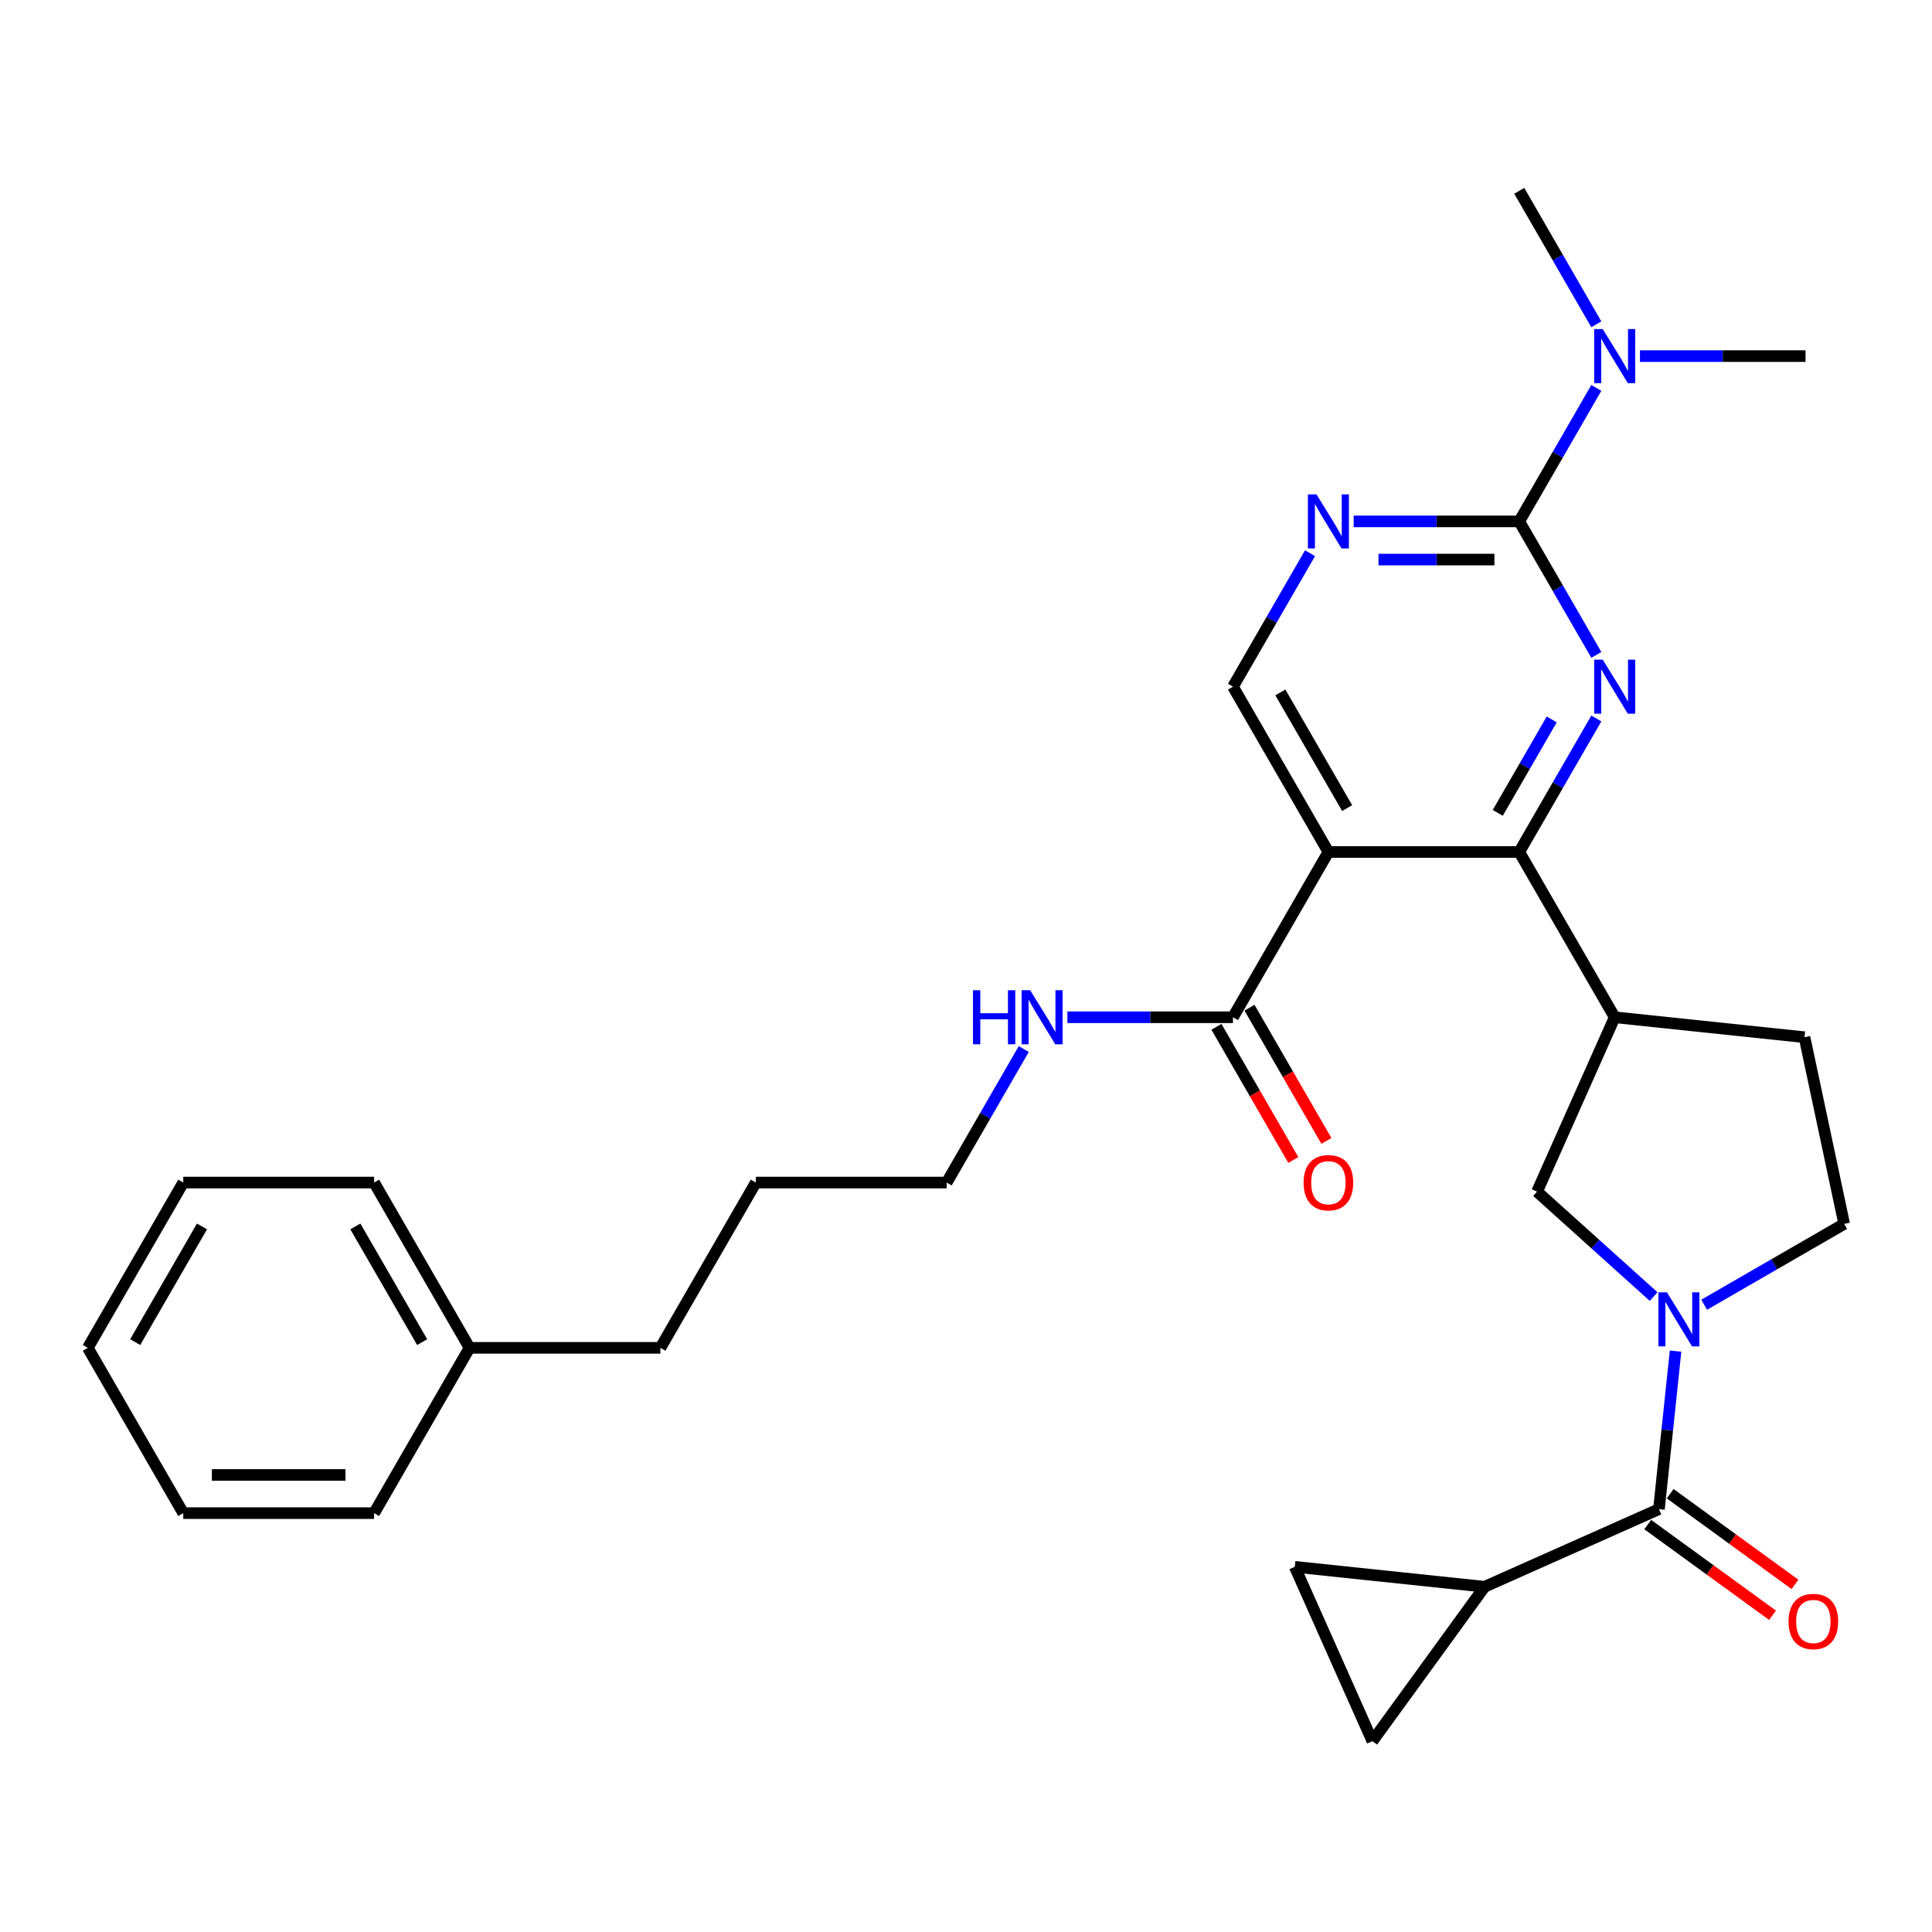 <?xml version='1.0' encoding='iso-8859-1'?>
<svg version='1.1' baseProfile='full'
              xmlns='http://www.w3.org/2000/svg'
                      xmlns:rdkit='http://www.rdkit.org/xml'
                      xmlns:xlink='http://www.w3.org/1999/xlink'
                  xml:space='preserve'
width='1000px' height='1000px' viewBox='0 0 1000 1000'>
<!-- END OF HEADER -->
<rect style='opacity:1.0;fill:#FFFFFF;stroke:none' width='1000' height='1000' x='0' y='0'> </rect>
<path class='bond-0' d='M 826.257,371.885 L 806.311,406.433' style='fill:none;fill-rule:evenodd;stroke:#0000FF;stroke-width:6px;stroke-linecap:butt;stroke-linejoin:miter;stroke-opacity:1' />
<path class='bond-0' d='M 806.311,406.433 L 786.365,440.98' style='fill:none;fill-rule:evenodd;stroke:#000000;stroke-width:6px;stroke-linecap:butt;stroke-linejoin:miter;stroke-opacity:1' />
<path class='bond-0' d='M 803.163,372.371 L 789.201,396.554' style='fill:none;fill-rule:evenodd;stroke:#0000FF;stroke-width:6px;stroke-linecap:butt;stroke-linejoin:miter;stroke-opacity:1' />
<path class='bond-0' d='M 789.201,396.554 L 775.238,420.737' style='fill:none;fill-rule:evenodd;stroke:#000000;stroke-width:6px;stroke-linecap:butt;stroke-linejoin:miter;stroke-opacity:1' />
<path class='bond-2' d='M 826.257,338.969 L 806.311,304.422' style='fill:none;fill-rule:evenodd;stroke:#0000FF;stroke-width:6px;stroke-linecap:butt;stroke-linejoin:miter;stroke-opacity:1' />
<path class='bond-2' d='M 806.311,304.422 L 786.365,269.874' style='fill:none;fill-rule:evenodd;stroke:#000000;stroke-width:6px;stroke-linecap:butt;stroke-linejoin:miter;stroke-opacity:1' />
<path class='bond-1' d='M 786.365,440.98 L 687.577,440.98' style='fill:none;fill-rule:evenodd;stroke:#000000;stroke-width:6px;stroke-linecap:butt;stroke-linejoin:miter;stroke-opacity:1' />
<path class='bond-5' d='M 786.365,440.98 L 835.759,526.533' style='fill:none;fill-rule:evenodd;stroke:#000000;stroke-width:6px;stroke-linecap:butt;stroke-linejoin:miter;stroke-opacity:1' />
<path class='bond-8' d='M 687.577,440.98 L 638.183,526.533' style='fill:none;fill-rule:evenodd;stroke:#000000;stroke-width:6px;stroke-linecap:butt;stroke-linejoin:miter;stroke-opacity:1' />
<path class='bond-30' d='M 687.577,440.98 L 638.183,355.427' style='fill:none;fill-rule:evenodd;stroke:#000000;stroke-width:6px;stroke-linecap:butt;stroke-linejoin:miter;stroke-opacity:1' />
<path class='bond-30' d='M 697.279,418.269 L 662.703,358.381' style='fill:none;fill-rule:evenodd;stroke:#000000;stroke-width:6px;stroke-linecap:butt;stroke-linejoin:miter;stroke-opacity:1' />
<path class='bond-6' d='M 786.365,269.874 L 743.511,269.874' style='fill:none;fill-rule:evenodd;stroke:#000000;stroke-width:6px;stroke-linecap:butt;stroke-linejoin:miter;stroke-opacity:1' />
<path class='bond-6' d='M 743.511,269.874 L 700.657,269.874' style='fill:none;fill-rule:evenodd;stroke:#0000FF;stroke-width:6px;stroke-linecap:butt;stroke-linejoin:miter;stroke-opacity:1' />
<path class='bond-6' d='M 773.509,289.632 L 743.511,289.632' style='fill:none;fill-rule:evenodd;stroke:#000000;stroke-width:6px;stroke-linecap:butt;stroke-linejoin:miter;stroke-opacity:1' />
<path class='bond-6' d='M 743.511,289.632 L 713.513,289.632' style='fill:none;fill-rule:evenodd;stroke:#0000FF;stroke-width:6px;stroke-linecap:butt;stroke-linejoin:miter;stroke-opacity:1' />
<path class='bond-13' d='M 786.365,269.874 L 806.311,235.327' style='fill:none;fill-rule:evenodd;stroke:#000000;stroke-width:6px;stroke-linecap:butt;stroke-linejoin:miter;stroke-opacity:1' />
<path class='bond-13' d='M 806.311,235.327 L 826.257,200.779' style='fill:none;fill-rule:evenodd;stroke:#0000FF;stroke-width:6px;stroke-linecap:butt;stroke-linejoin:miter;stroke-opacity:1' />
<path class='bond-3' d='M 855.913,671.106 L 825.746,643.943' style='fill:none;fill-rule:evenodd;stroke:#0000FF;stroke-width:6px;stroke-linecap:butt;stroke-linejoin:miter;stroke-opacity:1' />
<path class='bond-3' d='M 825.746,643.943 L 795.579,616.781' style='fill:none;fill-rule:evenodd;stroke:#000000;stroke-width:6px;stroke-linecap:butt;stroke-linejoin:miter;stroke-opacity:1' />
<path class='bond-4' d='M 867.263,699.341 L 862.964,740.235' style='fill:none;fill-rule:evenodd;stroke:#0000FF;stroke-width:6px;stroke-linecap:butt;stroke-linejoin:miter;stroke-opacity:1' />
<path class='bond-4' d='M 862.964,740.235 L 858.666,781.13' style='fill:none;fill-rule:evenodd;stroke:#000000;stroke-width:6px;stroke-linecap:butt;stroke-linejoin:miter;stroke-opacity:1' />
<path class='bond-31' d='M 882.072,675.331 L 918.309,654.41' style='fill:none;fill-rule:evenodd;stroke:#0000FF;stroke-width:6px;stroke-linecap:butt;stroke-linejoin:miter;stroke-opacity:1' />
<path class='bond-31' d='M 918.309,654.41 L 954.545,633.489' style='fill:none;fill-rule:evenodd;stroke:#000000;stroke-width:6px;stroke-linecap:butt;stroke-linejoin:miter;stroke-opacity:1' />
<path class='bond-7' d='M 858.666,781.13 L 768.419,821.31' style='fill:none;fill-rule:evenodd;stroke:#000000;stroke-width:6px;stroke-linecap:butt;stroke-linejoin:miter;stroke-opacity:1' />
<path class='bond-15' d='M 852.86,789.122 L 885.164,812.593' style='fill:none;fill-rule:evenodd;stroke:#000000;stroke-width:6px;stroke-linecap:butt;stroke-linejoin:miter;stroke-opacity:1' />
<path class='bond-15' d='M 885.164,812.593 L 917.469,836.063' style='fill:none;fill-rule:evenodd;stroke:#FF0000;stroke-width:6px;stroke-linecap:butt;stroke-linejoin:miter;stroke-opacity:1' />
<path class='bond-15' d='M 864.473,773.138 L 896.777,796.608' style='fill:none;fill-rule:evenodd;stroke:#000000;stroke-width:6px;stroke-linecap:butt;stroke-linejoin:miter;stroke-opacity:1' />
<path class='bond-15' d='M 896.777,796.608 L 929.082,820.079' style='fill:none;fill-rule:evenodd;stroke:#FF0000;stroke-width:6px;stroke-linecap:butt;stroke-linejoin:miter;stroke-opacity:1' />
<path class='bond-9' d='M 835.759,526.533 L 795.579,616.781' style='fill:none;fill-rule:evenodd;stroke:#000000;stroke-width:6px;stroke-linecap:butt;stroke-linejoin:miter;stroke-opacity:1' />
<path class='bond-16' d='M 835.759,526.533 L 934.006,536.859' style='fill:none;fill-rule:evenodd;stroke:#000000;stroke-width:6px;stroke-linecap:butt;stroke-linejoin:miter;stroke-opacity:1' />
<path class='bond-10' d='M 678.075,286.332 L 658.129,320.88' style='fill:none;fill-rule:evenodd;stroke:#0000FF;stroke-width:6px;stroke-linecap:butt;stroke-linejoin:miter;stroke-opacity:1' />
<path class='bond-10' d='M 658.129,320.88 L 638.183,355.427' style='fill:none;fill-rule:evenodd;stroke:#000000;stroke-width:6px;stroke-linecap:butt;stroke-linejoin:miter;stroke-opacity:1' />
<path class='bond-11' d='M 768.419,821.31 L 710.353,901.232' style='fill:none;fill-rule:evenodd;stroke:#000000;stroke-width:6px;stroke-linecap:butt;stroke-linejoin:miter;stroke-opacity:1' />
<path class='bond-12' d='M 768.419,821.31 L 670.172,810.984' style='fill:none;fill-rule:evenodd;stroke:#000000;stroke-width:6px;stroke-linecap:butt;stroke-linejoin:miter;stroke-opacity:1' />
<path class='bond-17' d='M 629.628,531.473 L 649.528,565.941' style='fill:none;fill-rule:evenodd;stroke:#000000;stroke-width:6px;stroke-linecap:butt;stroke-linejoin:miter;stroke-opacity:1' />
<path class='bond-17' d='M 649.528,565.941 L 669.429,600.41' style='fill:none;fill-rule:evenodd;stroke:#FF0000;stroke-width:6px;stroke-linecap:butt;stroke-linejoin:miter;stroke-opacity:1' />
<path class='bond-17' d='M 646.738,521.594 L 666.639,556.062' style='fill:none;fill-rule:evenodd;stroke:#000000;stroke-width:6px;stroke-linecap:butt;stroke-linejoin:miter;stroke-opacity:1' />
<path class='bond-17' d='M 666.639,556.062 L 686.539,590.531' style='fill:none;fill-rule:evenodd;stroke:#FF0000;stroke-width:6px;stroke-linecap:butt;stroke-linejoin:miter;stroke-opacity:1' />
<path class='bond-18' d='M 638.183,526.533 L 595.329,526.533' style='fill:none;fill-rule:evenodd;stroke:#000000;stroke-width:6px;stroke-linecap:butt;stroke-linejoin:miter;stroke-opacity:1' />
<path class='bond-18' d='M 595.329,526.533 L 552.475,526.533' style='fill:none;fill-rule:evenodd;stroke:#0000FF;stroke-width:6px;stroke-linecap:butt;stroke-linejoin:miter;stroke-opacity:1' />
<path class='bond-32' d='M 710.353,901.232 L 670.172,810.984' style='fill:none;fill-rule:evenodd;stroke:#000000;stroke-width:6px;stroke-linecap:butt;stroke-linejoin:miter;stroke-opacity:1' />
<path class='bond-20' d='M 848.839,184.321 L 891.693,184.321' style='fill:none;fill-rule:evenodd;stroke:#0000FF;stroke-width:6px;stroke-linecap:butt;stroke-linejoin:miter;stroke-opacity:1' />
<path class='bond-20' d='M 891.693,184.321 L 934.547,184.321' style='fill:none;fill-rule:evenodd;stroke:#000000;stroke-width:6px;stroke-linecap:butt;stroke-linejoin:miter;stroke-opacity:1' />
<path class='bond-21' d='M 826.257,167.863 L 806.311,133.316' style='fill:none;fill-rule:evenodd;stroke:#0000FF;stroke-width:6px;stroke-linecap:butt;stroke-linejoin:miter;stroke-opacity:1' />
<path class='bond-21' d='M 806.311,133.316 L 786.365,98.768' style='fill:none;fill-rule:evenodd;stroke:#000000;stroke-width:6px;stroke-linecap:butt;stroke-linejoin:miter;stroke-opacity:1' />
<path class='bond-14' d='M 954.545,633.489 L 934.006,536.859' style='fill:none;fill-rule:evenodd;stroke:#000000;stroke-width:6px;stroke-linecap:butt;stroke-linejoin:miter;stroke-opacity:1' />
<path class='bond-22' d='M 529.893,542.991 L 509.947,577.539' style='fill:none;fill-rule:evenodd;stroke:#0000FF;stroke-width:6px;stroke-linecap:butt;stroke-linejoin:miter;stroke-opacity:1' />
<path class='bond-22' d='M 509.947,577.539 L 490.001,612.086' style='fill:none;fill-rule:evenodd;stroke:#000000;stroke-width:6px;stroke-linecap:butt;stroke-linejoin:miter;stroke-opacity:1' />
<path class='bond-19' d='M 243.031,697.639 L 341.819,697.639' style='fill:none;fill-rule:evenodd;stroke:#000000;stroke-width:6px;stroke-linecap:butt;stroke-linejoin:miter;stroke-opacity:1' />
<path class='bond-24' d='M 243.031,697.639 L 193.637,612.086' style='fill:none;fill-rule:evenodd;stroke:#000000;stroke-width:6px;stroke-linecap:butt;stroke-linejoin:miter;stroke-opacity:1' />
<path class='bond-24' d='M 218.511,694.685 L 183.935,634.798' style='fill:none;fill-rule:evenodd;stroke:#000000;stroke-width:6px;stroke-linecap:butt;stroke-linejoin:miter;stroke-opacity:1' />
<path class='bond-25' d='M 243.031,697.639 L 193.637,783.192' style='fill:none;fill-rule:evenodd;stroke:#000000;stroke-width:6px;stroke-linecap:butt;stroke-linejoin:miter;stroke-opacity:1' />
<path class='bond-26' d='M 490.001,612.086 L 391.213,612.086' style='fill:none;fill-rule:evenodd;stroke:#000000;stroke-width:6px;stroke-linecap:butt;stroke-linejoin:miter;stroke-opacity:1' />
<path class='bond-23' d='M 341.819,697.639 L 391.213,612.086' style='fill:none;fill-rule:evenodd;stroke:#000000;stroke-width:6px;stroke-linecap:butt;stroke-linejoin:miter;stroke-opacity:1' />
<path class='bond-27' d='M 193.637,612.086 L 94.849,612.086' style='fill:none;fill-rule:evenodd;stroke:#000000;stroke-width:6px;stroke-linecap:butt;stroke-linejoin:miter;stroke-opacity:1' />
<path class='bond-28' d='M 193.637,783.192 L 94.849,783.192' style='fill:none;fill-rule:evenodd;stroke:#000000;stroke-width:6px;stroke-linecap:butt;stroke-linejoin:miter;stroke-opacity:1' />
<path class='bond-28' d='M 178.818,763.435 L 109.667,763.435' style='fill:none;fill-rule:evenodd;stroke:#000000;stroke-width:6px;stroke-linecap:butt;stroke-linejoin:miter;stroke-opacity:1' />
<path class='bond-33' d='M 94.849,612.086 L 45.455,697.639' style='fill:none;fill-rule:evenodd;stroke:#000000;stroke-width:6px;stroke-linecap:butt;stroke-linejoin:miter;stroke-opacity:1' />
<path class='bond-33' d='M 104.55,634.798 L 69.974,694.685' style='fill:none;fill-rule:evenodd;stroke:#000000;stroke-width:6px;stroke-linecap:butt;stroke-linejoin:miter;stroke-opacity:1' />
<path class='bond-29' d='M 94.849,783.192 L 45.455,697.639' style='fill:none;fill-rule:evenodd;stroke:#000000;stroke-width:6px;stroke-linecap:butt;stroke-linejoin:miter;stroke-opacity:1' />
<path  class='atom-0' d='M 829.575 341.439
L 838.743 356.257
Q 839.652 357.719, 841.114 360.367
Q 842.576 363.014, 842.655 363.172
L 842.655 341.439
L 846.369 341.439
L 846.369 369.416
L 842.536 369.416
L 832.697 353.214
Q 831.551 351.318, 830.326 349.144
Q 829.141 346.971, 828.785 346.299
L 828.785 369.416
L 825.149 369.416
L 825.149 341.439
L 829.575 341.439
' fill='#0000FF'/>
<path  class='atom-4' d='M 862.808 668.894
L 871.976 683.713
Q 872.885 685.175, 874.347 687.822
Q 875.809 690.47, 875.888 690.628
L 875.888 668.894
L 879.602 668.894
L 879.602 696.871
L 875.769 696.871
L 865.93 680.67
Q 864.784 678.773, 863.559 676.6
Q 862.374 674.427, 862.018 673.755
L 862.018 696.871
L 858.383 696.871
L 858.383 668.894
L 862.808 668.894
' fill='#0000FF'/>
<path  class='atom-7' d='M 681.393 255.886
L 690.561 270.704
Q 691.469 272.166, 692.931 274.814
Q 694.394 277.461, 694.473 277.619
L 694.473 255.886
L 698.187 255.886
L 698.187 283.863
L 694.354 283.863
L 684.515 267.661
Q 683.369 265.765, 682.144 263.591
Q 680.958 261.418, 680.603 260.746
L 680.603 283.863
L 676.967 283.863
L 676.967 255.886
L 681.393 255.886
' fill='#0000FF'/>
<path  class='atom-14' d='M 829.575 170.333
L 838.743 185.151
Q 839.652 186.613, 841.114 189.261
Q 842.576 191.908, 842.655 192.066
L 842.655 170.333
L 846.369 170.333
L 846.369 198.31
L 842.536 198.31
L 832.697 182.108
Q 831.551 180.212, 830.326 178.038
Q 829.141 175.865, 828.785 175.193
L 828.785 198.31
L 825.149 198.31
L 825.149 170.333
L 829.575 170.333
' fill='#0000FF'/>
<path  class='atom-16' d='M 925.745 839.275
Q 925.745 832.557, 929.064 828.803
Q 932.384 825.049, 938.588 825.049
Q 944.791 825.049, 948.111 828.803
Q 951.43 832.557, 951.43 839.275
Q 951.43 846.072, 948.071 849.944
Q 944.712 853.777, 938.588 853.777
Q 932.423 853.777, 929.064 849.944
Q 925.745 846.111, 925.745 839.275
M 938.588 850.616
Q 942.855 850.616, 945.147 847.771
Q 947.478 844.886, 947.478 839.275
Q 947.478 833.782, 945.147 831.016
Q 942.855 828.211, 938.588 828.211
Q 934.32 828.211, 931.988 830.977
Q 929.697 833.743, 929.697 839.275
Q 929.697 844.926, 931.988 847.771
Q 934.32 850.616, 938.588 850.616
' fill='#FF0000'/>
<path  class='atom-18' d='M 674.735 612.165
Q 674.735 605.448, 678.054 601.694
Q 681.373 597.94, 687.577 597.94
Q 693.781 597.94, 697.1 601.694
Q 700.42 605.448, 700.42 612.165
Q 700.42 618.962, 697.061 622.834
Q 693.702 626.667, 687.577 626.667
Q 681.413 626.667, 678.054 622.834
Q 674.735 619.001, 674.735 612.165
M 687.577 623.506
Q 691.845 623.506, 694.137 620.661
Q 696.468 617.776, 696.468 612.165
Q 696.468 606.673, 694.137 603.907
Q 691.845 601.101, 687.577 601.101
Q 683.31 601.101, 680.978 603.867
Q 678.686 606.633, 678.686 612.165
Q 678.686 617.816, 680.978 620.661
Q 683.31 623.506, 687.577 623.506
' fill='#FF0000'/>
<path  class='atom-19' d='M 503.614 512.545
L 507.407 512.545
L 507.407 524.439
L 521.712 524.439
L 521.712 512.545
L 525.505 512.545
L 525.505 540.522
L 521.712 540.522
L 521.712 527.6
L 507.407 527.6
L 507.407 540.522
L 503.614 540.522
L 503.614 512.545
' fill='#0000FF'/>
<path  class='atom-19' d='M 533.211 512.545
L 542.378 527.363
Q 543.287 528.825, 544.749 531.473
Q 546.211 534.12, 546.29 534.278
L 546.29 512.545
L 550.005 512.545
L 550.005 540.522
L 546.172 540.522
L 536.333 524.32
Q 535.187 522.424, 533.962 520.25
Q 532.776 518.077, 532.421 517.405
L 532.421 540.522
L 528.785 540.522
L 528.785 512.545
L 533.211 512.545
' fill='#0000FF'/>
</svg>

